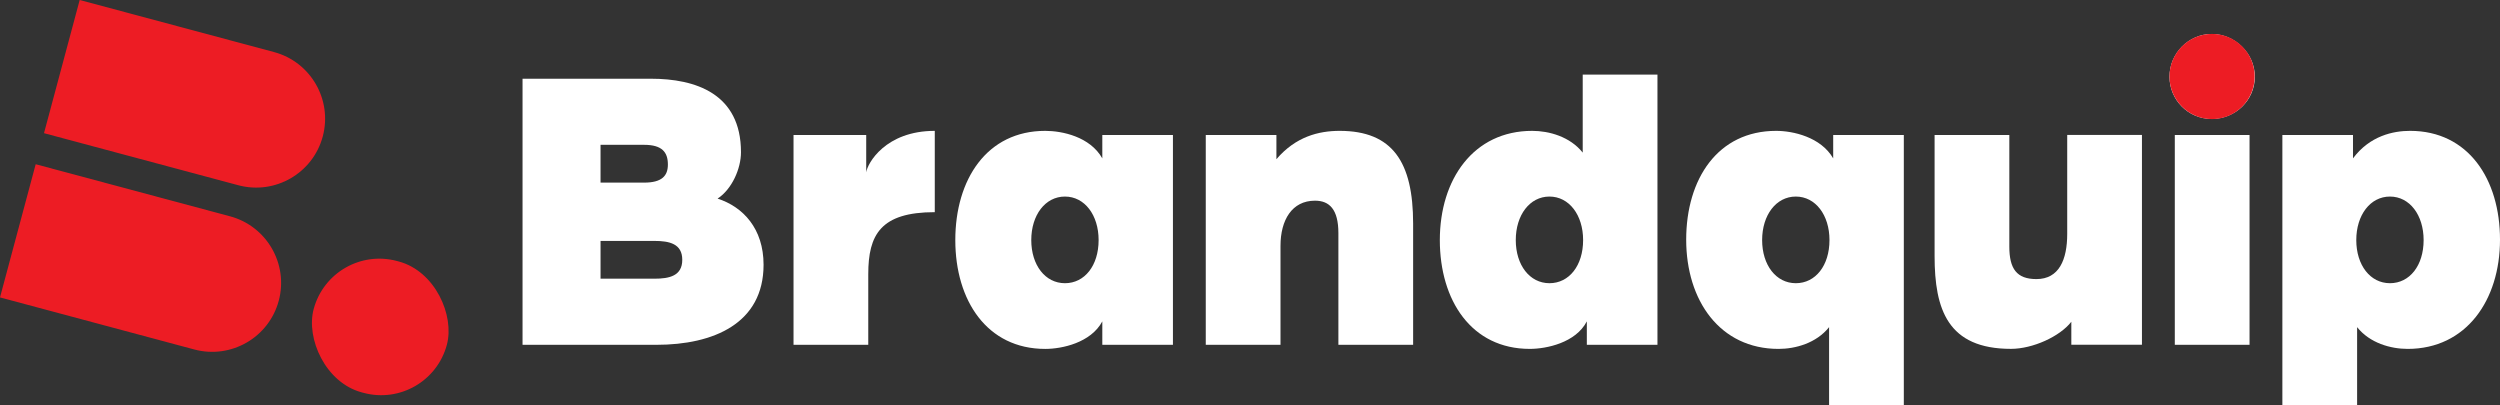<?xml version="1.0" encoding="UTF-8"?>
<svg id="Layer_2" data-name="Layer 2" xmlns="http://www.w3.org/2000/svg" viewBox="0 0 1203.2 194.99">
  <rect x="0" y="0" width="1203.2" height="194.99" fill="#333333" stroke="none"/>
  <defs>
    <style>
      .cls-1 {
        fill: #ed1c24;
      }

      .cls-2 {
        fill: #fff;
      }
    </style>
  </defs>
  <g id="Layer_1-2" data-name="Layer 1">
    <g>
      <g>
        <path class="cls-2" d="M251.49,37.89h61.85c21.34,0,43.28,7.11,43.28,35.37,0,7.91-4.35,17.79-11.26,22.33,12.25,3.95,22.13,14.43,22.13,31.82,0,28.26-24.11,38.54-51.58,38.54h-64.42V37.89ZM309.98,87.89c8.69,0,11.46-3.36,11.46-8.7,0-5.93-2.77-9.49-11.46-9.49h-20.95v18.18h20.95ZM314.92,134.13c7.31,0,13.44-1.38,13.44-9.09s-6.13-9.09-13.44-9.09h-25.89v18.18h25.89Z"/>
        <path class="cls-2" d="M381.91,64.96h34.98v17.98c.59-4.35,9.29-19.96,33-19.96v39.13c-26.08,0-32.01,10.87-32.01,29.84v33.99h-35.97v-100.98Z"/>
        <path class="cls-2" d="M459.77,115.55c0-29.25,15.22-52.57,43.28-52.57,8.1,0,21.54,2.77,27.47,13.24v-11.26h33.99v100.98h-33.99v-11.26c-5.53,10.28-19.37,13.24-27.47,13.24-28.06,0-43.28-23.32-43.28-52.37ZM528.74,115.55c0-12.05-6.72-20.95-16.2-20.95s-16.21,8.89-16.21,20.95,6.72,20.75,16.21,20.75,16.2-8.5,16.2-20.75Z"/>
        <path class="cls-2" d="M580.32,64.96h33.99v11.66c9.29-10.87,20.35-13.64,30.43-13.64,25.49,0,35.37,15.02,35.37,44.66v58.3h-35.97v-53.75c0-11.46-4.35-15.61-11.26-15.61-11.07,0-16.6,9.29-16.6,21.74v47.63h-35.97v-100.98Z"/>
        <path class="cls-2" d="M692.96,115.55c0-29.25,16.2-52.57,44.46-52.57,8.1,0,18.18,2.77,24.31,10.47v-37.55h35.97v130.03h-33.99v-11.26c-5.33,10.28-19.37,13.24-27.47,13.24-28.06,0-43.28-23.32-43.28-52.37ZM761.92,115.55c0-12.05-6.72-20.95-16.2-20.95s-16.21,8.89-16.21,20.95,6.72,20.75,16.21,20.75,16.2-8.5,16.2-20.75Z"/>
        <path class="cls-2" d="M880.3,157.45c-6.13,7.71-16.21,10.47-24.31,10.47-28.26,0-44.46-23.32-44.46-52.57s15.22-52.37,43.28-52.37c8.1,0,21.54,2.96,27.47,13.24v-11.26h33.99v130.03h-35.97v-37.55ZM880.49,115.55c0-12.05-6.72-20.95-16.2-20.95s-16.21,8.89-16.21,20.95,6.72,20.75,16.21,20.75,16.2-8.5,16.2-20.75Z"/>
        <path class="cls-2" d="M931.08,123.26v-58.3h35.97v53.75c0,10.67,3.56,15.61,13.04,15.61,10.87,0,14.82-9.29,14.82-21.74v-47.63h35.97v100.98h-33.99v-11.07c-5.53,7.11-18.58,13.04-29.05,13.04-30.43,0-36.76-18.97-36.76-44.66Z"/>
        <path class="cls-2" d="M1044.12,36.9c0-11.26,9.29-20.55,20.35-20.55s20.75,9.29,20.75,20.55-9.29,20.35-20.75,20.35-20.35-9.29-20.35-20.35ZM1046.69,64.96h35.97v100.98h-35.97v-100.98Z"/>
        <path class="cls-2" d="M1098.46,64.96h33.99v11.26c8.1-10.87,19.37-13.24,27.47-13.24,28.06,0,43.28,23.32,43.28,52.37s-16.21,52.57-44.46,52.57c-8.1,0-18.18-2.77-24.31-10.47v37.55h-35.97V64.96ZM1166.44,115.55c0-12.05-6.72-20.95-16.2-20.95s-16.21,8.89-16.21,20.95,6.72,20.75,16.21,20.75,16.2-8.5,16.2-20.75Z"/>
      </g>
      <g>
        <path class="cls-1" d="M27.55,15.69h96.82c18.31,0,33.18,14.87,33.18,33.18h0c0,18.31-14.87,33.18-33.18,33.18H27.55V15.69h0Z" transform="translate(15.8 -22.29) rotate(15)"/>
        <path class="cls-1" d="M6.37,94.73h96.82c18.31,0,33.18,14.87,33.18,33.18h0c0,18.31-14.87,33.18-33.18,33.18H6.37v-66.37h0Z" transform="translate(35.54 -14.11) rotate(15)"/>
        <rect class="cls-1" x="149.83" y="124.62" width="66.37" height="65.46" rx="32.73" ry="32.73" transform="translate(46.96 -42.01) rotate(15)"/>
      </g>
      <circle class="cls-1" cx="1064.62" cy="36.82" r="20.5"/>
    </g>
  </g>
</svg>